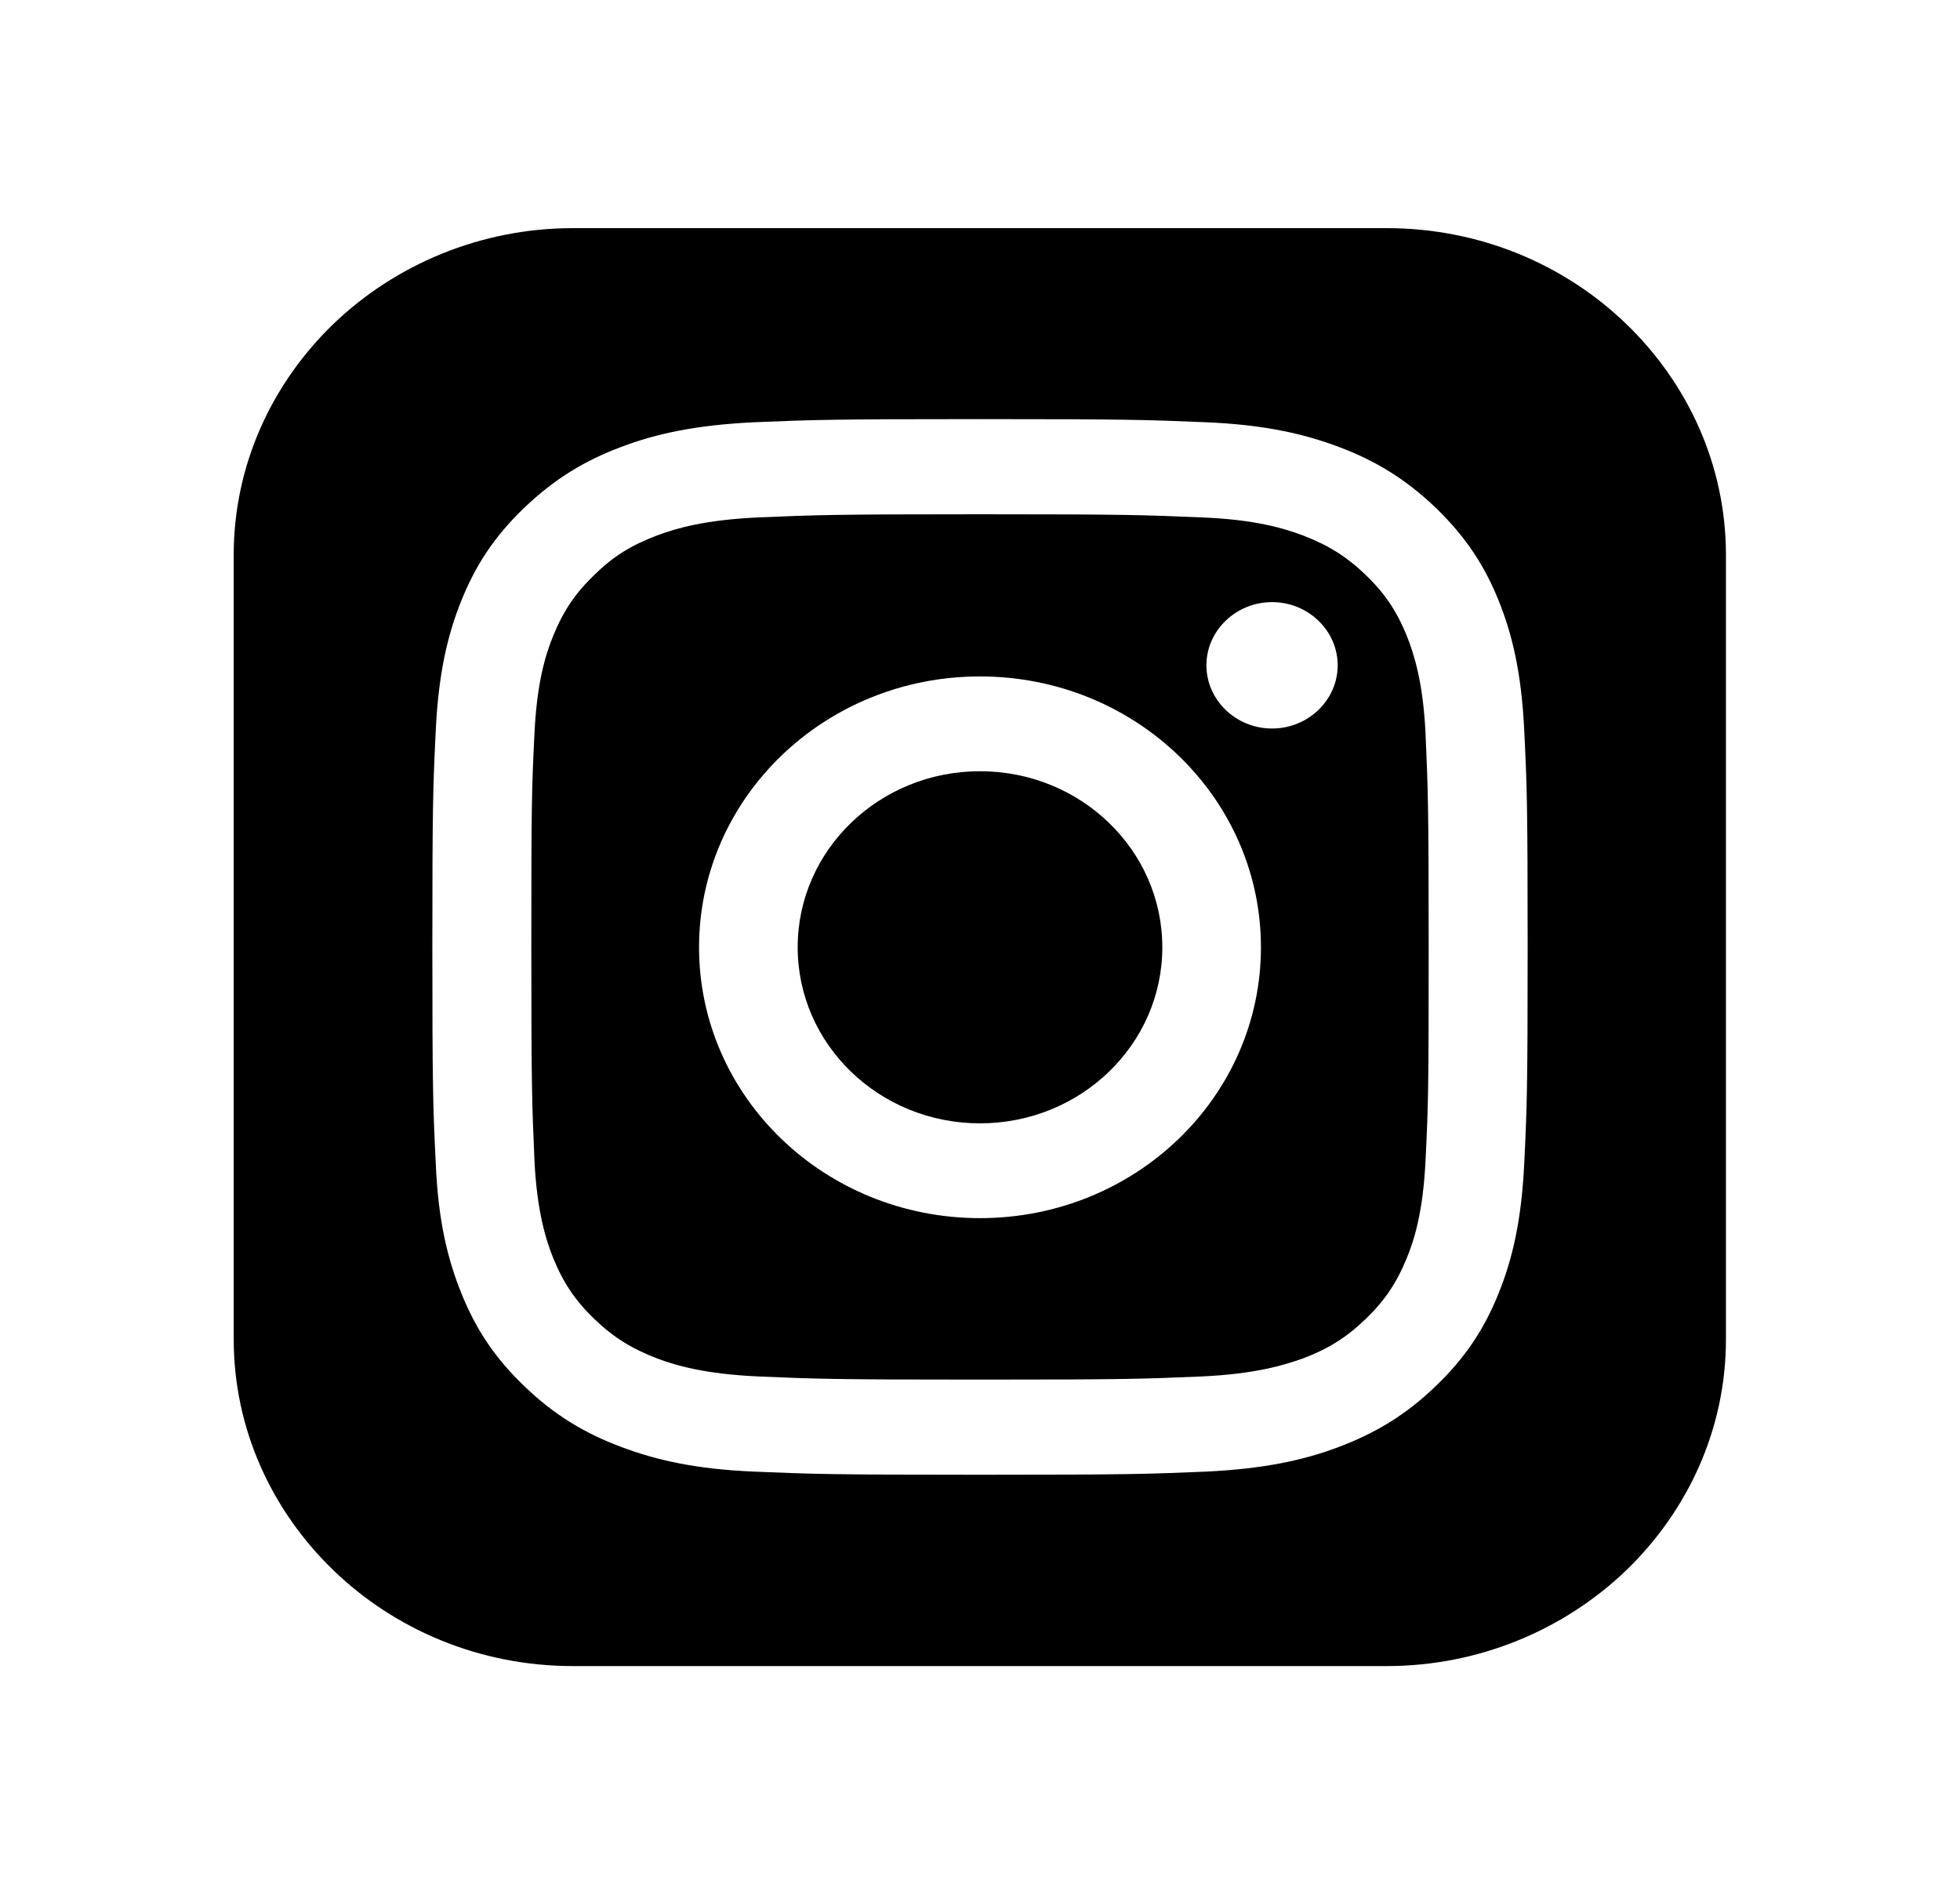 <?xml version="1.0" encoding="UTF-8"?><svg id="Layer_1" xmlns="http://www.w3.org/2000/svg" xmlns:xlink="http://www.w3.org/1999/xlink" viewBox="0 0 56.44 54.54"><defs><style>.cls-1{clip-path:url(#clippath);}.cls-2{fill:none;}.cls-2,.cls-3{stroke-width:0px;}.cls-3{fill:#000000;}</style><clipPath id="clippath"><rect class="cls-2" x="6.74" y="6.56" width="42.96" height="41.42"/></clipPath></defs><g class="cls-1"><path class="cls-3" d="M36.63,20.98c-1.04,0-1.89-.82-1.89-1.82s.85-1.82,1.89-1.82,1.89.82,1.89,1.82-.85,1.82-1.89,1.82M28.22,35.08c-4.47,0-8.09-3.49-8.09-7.8s3.62-7.8,8.09-7.8,8.09,3.49,8.09,7.8-3.62,7.8-8.09,7.8M40.51,18.31c-.29-.71-.63-1.22-1.18-1.75-.55-.53-1.08-.86-1.81-1.14-.56-.21-1.39-.46-2.93-.52-1.66-.07-2.16-.09-6.37-.09s-4.71.02-6.37.09c-1.54.07-2.37.31-2.93.52-.74.28-1.26.6-1.81,1.14-.55.53-.89,1.04-1.18,1.75-.22.54-.47,1.34-.54,2.82-.08,1.6-.09,2.08-.09,6.14s.02,4.54.09,6.14c.07,1.48.33,2.29.54,2.82.29.71.63,1.22,1.18,1.75.55.53,1.08.86,1.81,1.14.56.21,1.39.45,2.93.52,1.66.07,2.16.09,6.37.09s4.71-.02,6.37-.09c1.54-.07,2.37-.32,2.93-.52.74-.28,1.26-.61,1.81-1.14.55-.53.89-1.04,1.18-1.75.22-.54.47-1.34.54-2.82.08-1.6.09-2.08.09-6.14s-.02-4.54-.09-6.14c-.07-1.48-.33-2.29-.54-2.82"/><path class="cls-3" d="M28.22,22.21c-2.9,0-5.25,2.27-5.25,5.07s2.35,5.07,5.25,5.07,5.25-2.27,5.25-5.07-2.35-5.07-5.25-5.07"/><path class="cls-3" d="M43.89,33.54c-.08,1.62-.34,2.72-.73,3.69-.4,1-.94,1.85-1.82,2.69-.88.85-1.76,1.36-2.79,1.75-1,.38-2.15.63-3.83.71-1.68.07-2.22.09-6.5.09s-4.82-.02-6.5-.09c-1.68-.07-2.82-.33-3.83-.71-1.04-.39-1.92-.91-2.79-1.75-.88-.84-1.42-1.69-1.82-2.69-.39-.97-.66-2.07-.73-3.69-.08-1.62-.1-2.14-.1-6.27s.02-4.64.1-6.27c.08-1.62.34-2.72.73-3.69.4-1,.94-1.85,1.82-2.69.88-.84,1.75-1.36,2.79-1.75,1-.38,2.15-.63,3.83-.71,1.68-.07,2.22-.09,6.5-.09s4.82.02,6.5.09c1.68.07,2.82.33,3.83.71,1.04.39,1.91.91,2.79,1.75.88.85,1.42,1.69,1.82,2.69.39.97.65,2.07.73,3.69.08,1.62.1,2.14.1,6.27s-.02,4.64-.1,6.27M46.83,9.33c-1.77-1.71-4.21-2.76-6.9-2.76h-23.43c-2.68,0-5.13,1.06-6.9,2.76-1.77,1.71-2.87,4.06-2.87,6.65v22.59c0,2.59,1.1,4.94,2.87,6.65,1.77,1.71,4.21,2.76,6.9,2.76h23.43c2.68,0,5.13-1.06,6.9-2.76,1.77-1.71,2.87-4.06,2.87-6.65V15.98c0-2.59-1.1-4.94-2.87-6.65"/></g></svg>
